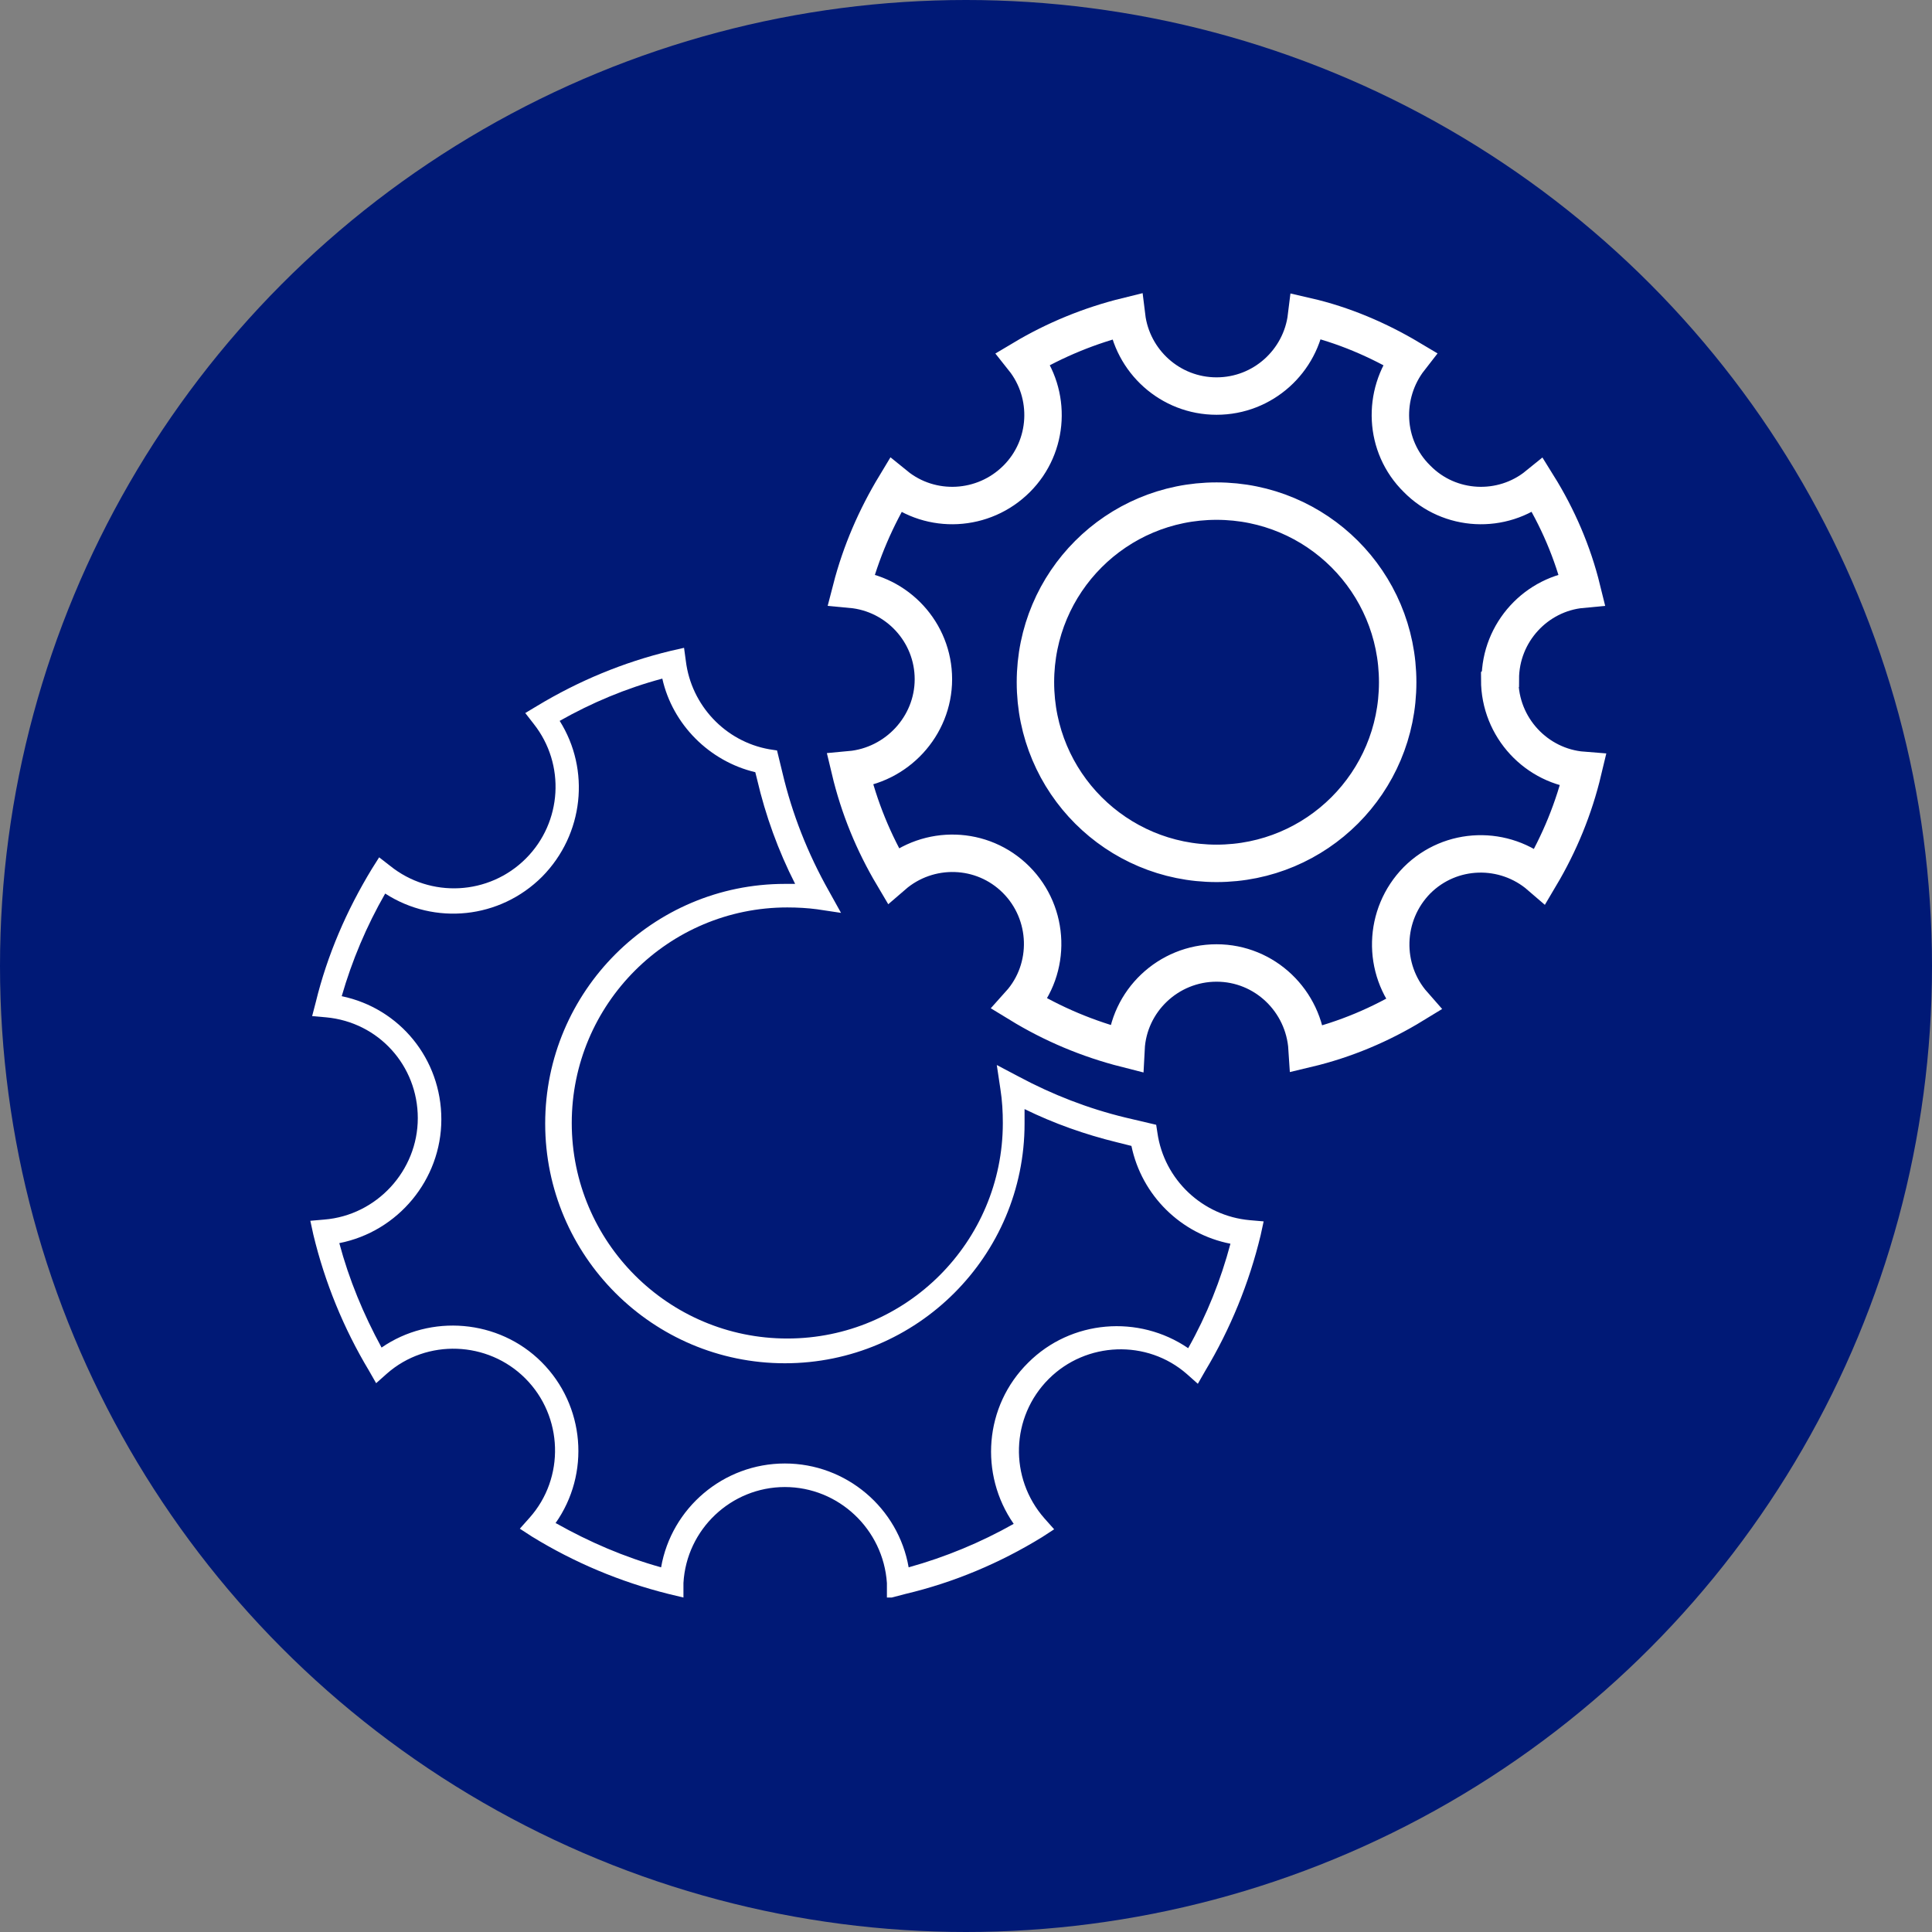 <?xml version="1.0" encoding="UTF-8"?>
<svg id="Layer_1" data-name="Layer 1" xmlns="http://www.w3.org/2000/svg" viewBox="0 0 32 32">
  <rect x="0" y="0" width="32" height="32" fill="#808080" stroke="none"/>
  <defs>
    <style>
      .cls-1 {
        fill: #fff;
      }

      .cls-2 {
        fill: none;
        stroke: #fff;
        stroke-miterlimit: 10;
        stroke-width: .62px;
      }

      .cls-3 {
        fill: #001976;
      }
    </style>
  </defs>
  <circle class="cls-3" cx="16" cy="16" r="16"/>
  <path class="cls-1" d="M14.69,26.46v-.24c-.06-.89-.8-1.59-1.69-1.59s-1.63.7-1.68,1.59v.24s-.25-.06-.25-.06c-.8-.2-1.56-.52-2.26-.95l-.2-.13.16-.18c.59-.66.56-1.68-.07-2.31-.62-.62-1.63-.66-2.29-.08l-.18.16-.12-.21c-.42-.7-.73-1.46-.92-2.25l-.05-.23.23-.02c.87-.07,1.55-.81,1.55-1.68s-.65-1.59-1.52-1.67l-.23-.02.06-.23c.19-.78.51-1.52.93-2.21l.12-.19.18.14c.67.54,1.64.49,2.25-.12.6-.6.66-1.56.13-2.23l-.14-.18.2-.12c.68-.41,1.42-.72,2.21-.91l.22-.05.03.22c.09.73.65,1.33,1.38,1.46l.13.02.09.37c.16.68.42,1.34.77,1.96l.2.36-.4-.06c-.15-.02-.32-.03-.49-.03-1.97,0-3.57,1.6-3.57,3.57s1.6,3.57,3.57,3.57,3.57-1.6,3.57-3.57c0-.18-.01-.37-.04-.56l-.06-.4.36.19c.56.3,1.15.53,1.77.68l.51.12.02.13c.11.78.75,1.38,1.53,1.45l.23.02-.05.23c-.19.79-.5,1.55-.92,2.25l-.12.21-.18-.16c-.66-.58-1.67-.54-2.29.08-.63.63-.66,1.64-.07,2.31l.16.18-.2.13c-.7.43-1.46.75-2.26.94l-.23.06ZM9.21,25.23c.55.31,1.13.56,1.74.73.17-.98,1.03-1.72,2.05-1.72s1.88.74,2.05,1.72c.61-.17,1.19-.41,1.74-.72-.57-.82-.49-1.95.24-2.67.71-.71,1.83-.8,2.65-.24.31-.55.54-1.13.7-1.73-.82-.16-1.47-.8-1.64-1.62l-.24-.06c-.53-.13-1.04-.31-1.53-.55,0,.08,0,.16,0,.24,0,2.19-1.78,3.97-3.97,3.97s-3.97-1.78-3.97-3.97,1.78-3.97,3.97-3.97c.06,0,.11,0,.17,0-.28-.55-.49-1.13-.63-1.73l-.03-.12c-.76-.18-1.37-.79-1.54-1.55-.6.16-1.17.4-1.7.7.51.81.4,1.88-.29,2.58-.7.7-1.78.81-2.6.28-.31.54-.55,1.11-.72,1.7.96.2,1.65,1.04,1.65,2.04s-.72,1.86-1.69,2.05c.16.6.4,1.18.7,1.73.81-.56,1.94-.47,2.65.24.72.72.81,1.85.23,2.67"/>
  <path class="cls-2" d="M24.85,11.25c0-.78.6-1.42,1.35-1.49-.15-.61-.4-1.19-.73-1.72-.59.48-1.46.44-2-.11-.55-.54-.58-1.4-.12-1.99-.52-.31-1.1-.56-1.71-.7-.09.74-.72,1.32-1.49,1.32s-1.4-.58-1.49-1.32c-.61.15-1.19.39-1.71.7.47.59.43,1.45-.11,1.99-.55.55-1.42.59-2.01.11-.32.53-.57,1.1-.73,1.72.76.07,1.36.71,1.36,1.49s-.61,1.43-1.38,1.5c.15.63.39,1.21.71,1.75.59-.51,1.48-.49,2.04.07.56.56.59,1.47.06,2.06.54.33,1.13.58,1.76.74.04-.79.7-1.42,1.5-1.42s1.45.63,1.5,1.42c.63-.15,1.22-.4,1.76-.73-.52-.59-.5-1.49.06-2.06.56-.56,1.45-.58,2.04-.07.32-.54.56-1.12.71-1.75-.77-.06-1.38-.71-1.38-1.5ZM20.15,14.3c-1.66,0-3-1.34-3-3s1.34-3,3-3,3,1.34,3,3-1.34,3-3,3Z"/>
</svg>